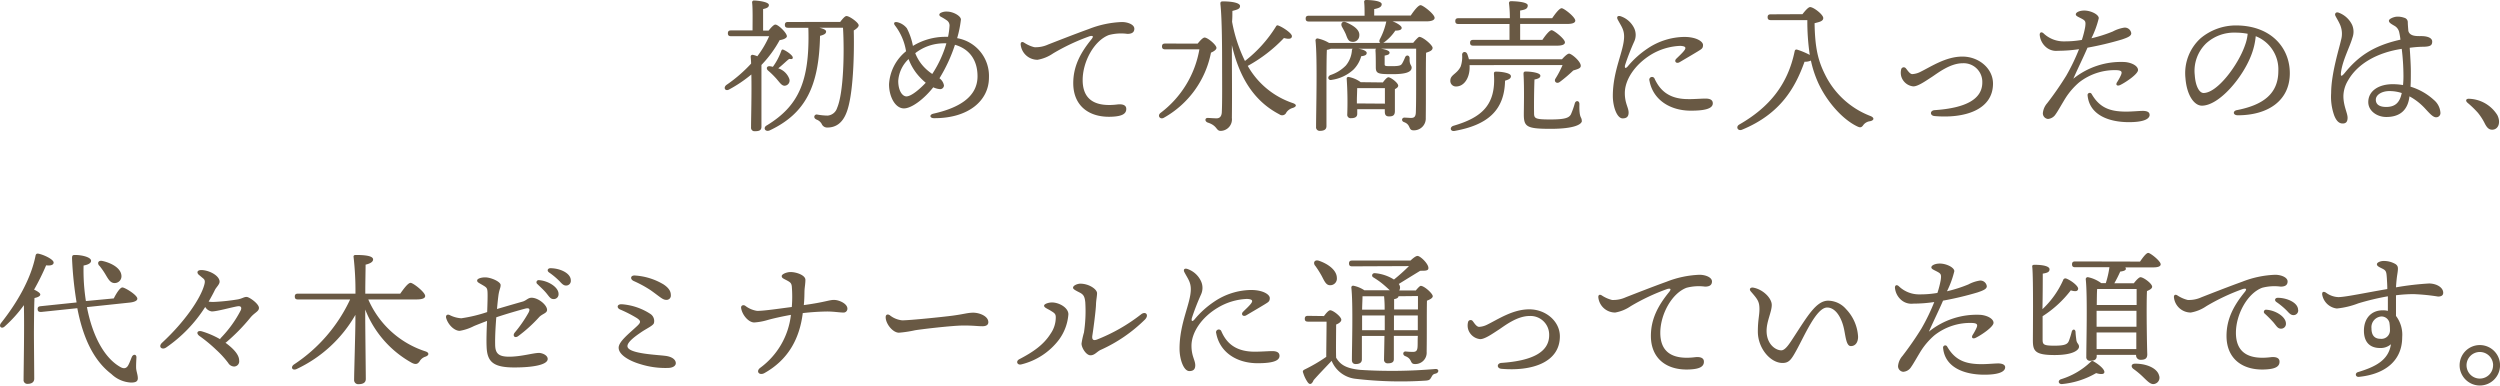 <svg xmlns="http://www.w3.org/2000/svg" viewBox="0 0 483.39 74.54"><defs><style>.cls-1{fill:#695944;}</style></defs><title>アセット 39200px</title><g id="レイヤー_2" data-name="レイヤー 2"><g id="layer"><path class="cls-1" d="M148.61,5.92c.45-.56,1-1.17,1.31-1.17.56,0,2.21,1.59,2.23,2.26,0,.33-.61.64-1.4.75a22,22,0,0,1-3.52,4.8c0,1.45,0,4.83,0,5.53,0,1.09,0,5.67,0,6.39s-.42.89-1.26.89a.67.67,0,0,1-.75-.75c0-1.76.14-6.56.06-10.22a25.65,25.65,0,0,1-4.3,2.9c-.73.42-1.2-.33-.53-.87a27.79,27.79,0,0,0,4.78-4.13c0-.5-.06-1-.08-1.34a.35.35,0,0,1,.39-.36,3.94,3.94,0,0,1,.89.28A18.94,18.94,0,0,0,148.72,7h-7.37c-.36,0-.61-.11-.61-.56s.25-.56.61-.56h4.16c0-1.73.06-4.19-.08-5.36a.35.35,0,0,1,.39-.42c.48,0,2.85.22,2.85.87,0,.45-.45.64-1.12.78V5.92Zm13.85-1.68c.39-.53.92-1.14,1.2-1.14.61,0,2.37,1.28,2.37,1.79,0,.31-.39.67-.95,1,.11,4.38-.06,12.54-1.42,15.92-.78,2-2.07,2.85-3.69,2.85a1.13,1.13,0,0,1-1.09-.7,1.89,1.89,0,0,0-1-.84c-.36-.17-.47-.39-.42-.64a.47.47,0,0,1,.56-.33,11.58,11.58,0,0,0,2,.2,2.09,2.09,0,0,0,1.84-1.48C163.1,18,163.29,10.28,163,5.36h-4.58c.7.17,1.31.39,1.31.73s-.2.59-1.17.84c-.2,9.69-2.76,15-9.75,18.29-.87.36-1.37-.56-.5-1,6-3.69,8.26-8.35,8-18.49a1.29,1.29,0,0,1,0-.36h-3.94c-.36,0-.61-.11-.61-.56s.25-.56.61-.56Zm-9.86,7.15c-.42.28-1.2,1.09-2.12,1.82a3.38,3.38,0,0,1,2.12,2,1,1,0,0,1-.7,1.34c-.67.17-1.06-.5-1.76-1.31a17.7,17.7,0,0,0-1.65-1.62c-.39-.36-.25-.89.39-.81a4,4,0,0,1,.56.11,12,12,0,0,0,1.62-3.07c.08-.22.17-.33.39-.25.84.36,1.87,1.17,1.84,1.54S153,11.42,152.6,11.39Z"/><path class="cls-1" d="M191.22,15c0,4.47-4,7.9-10.64,7.85-.81,0-.95-.67-.11-.87,4.86-1.09,8.54-3.18,8.54-7.23,0-3.27-1.7-5.33-4.36-6.09a30.31,30.31,0,0,1-3,6.48,2.16,2.16,0,0,1,.87,1.37.74.74,0,0,1-.73.73,3.87,3.87,0,0,1-1.34-.36c-1.73,2.21-4.16,4.08-5.67,4.08-1.68,0-2.88-2.26-2.88-4.66a8.84,8.84,0,0,1,3.29-6.39,11,11,0,0,0-2.15-5c-.31-.42-.17-.75.5-.61a3.33,3.33,0,0,1,1.81,1.17,12.27,12.27,0,0,1,1.17,3.41,12.09,12.09,0,0,1,6.12-1.76,5.51,5.51,0,0,1,.67,0,14.25,14.25,0,0,0,.28-2,1.21,1.21,0,0,0-.5-1.17,9.83,9.83,0,0,0-1.2-.73c-.39-.25-.31-.56,0-.73a2.38,2.38,0,0,1,1.23-.25c1.17,0,2.68.84,2.68,1.54a21.26,21.26,0,0,1-.73,3.6A7.41,7.41,0,0,1,191.22,15ZM179,16a11.87,11.87,0,0,1-1.76-1.79,10.61,10.61,0,0,1-1.56-2.79,6.39,6.39,0,0,0-2,4.22c0,1.93.81,3,1.59,3C176.23,18.63,177.9,17.17,179,16Zm4-7.62a6.73,6.73,0,0,0-.75,0,9,9,0,0,0-5.28,1.9,8.26,8.26,0,0,0,1.59,2.57,9.29,9.29,0,0,0,1.7,1.45A22,22,0,0,0,183,8.35Z"/><path class="cls-1" d="M200,9.13a5.81,5.81,0,0,0,2.68-.53c1.73-.67,4.92-1.93,7.88-3a19.27,19.27,0,0,1,6.37-1.34c1.09,0,2.4.47,2.4,1.29,0,.61-.36,1-1.34,1a9.24,9.24,0,0,0-3.57.22c-2.85,1.06-5.08,5.14-5.08,8.71,0,4.24,3,5.17,6.7,4.72,1.17-.14,1.76.22,1.73.89,0,1-1,1.34-2.35,1.45-4.72.39-7.9-2-7.9-6.45,0-3.29,1.4-5.89,3.52-8.49.5-.62.25-.75-.36-.59a40.27,40.27,0,0,0-7.06,3.32,7.56,7.56,0,0,1-3,1.23,3.27,3.27,0,0,1-3.27-3c0-.39.25-.56.64-.33A6.48,6.48,0,0,0,200,9.13Z"/><path class="cls-1" d="M231.58,8.43c.45-.56,1-1.17,1.34-1.17.59,0,2.29,1.42,2.29,2,0,.33-.47.67-1.06.92a18.47,18.47,0,0,1-9.08,12.57c-.73.45-1.37-.36-.67-.92a19.54,19.54,0,0,0,7.51-12.29H225.3c-.36,0-.62-.11-.62-.56s.25-.56.62-.56ZM250,20.86a2.21,2.21,0,0,0-1.28.89.87.87,0,0,1-1.34.36c-4.83-2.51-7.71-7-9.19-13.38,0,4.5.06,9.75,0,14.07a2.23,2.23,0,0,1-2.15,2.51c-.95,0-.59-1-2.54-1.62-.61-.25-.53-.92.06-.89s1.23.08,1.68.08.92-.22,1-1.09c.11-2,.06-6.53.06-9.52,0-2.09,0-8.68-.33-11.53,0-.36.08-.47.53-.47,1.81,0,3.27.31,3.27.89s-.53.7-1.48.95c0,.64,0,1.34-.06,2.09a28.93,28.93,0,0,0,2.49,7.59,25.24,25.24,0,0,0,5.95-6.59c.11-.22.25-.39.53-.25.89.33,2.65,1.51,2.6,2.07s-.67.56-1.54.33a28.56,28.56,0,0,1-7,5.39A15.74,15.74,0,0,0,250,19.94C250.85,20.25,250.63,20.64,250,20.86Z"/><path class="cls-1" d="M272.78,3c.61-.92,1.45-2,1.9-2s2.71,1.73,2.71,2.46c0,.39-.5.67-1.62.67h-6.51c.87.31,1.73.87,1.76,1.23s-.36.56-1.23.56a8.82,8.82,0,0,1-2.09,2.21,1.08,1.08,0,0,1-.25.14h5.81c.45-.56,1-1.14,1.17-1.14.7,0,2.57,1.59,2.57,2.12s-.61.73-1.26.95c-.08,3.18,0,8.38-.06,12.57a2.29,2.29,0,0,1-2.37,2.43c-1.06,0-.45-1.09-1.84-1.59-.59-.22-.42-.89.11-.87s.92.06,1.26.06c.61,0,.87-.25.92-1,.06-1.45.06-4.19.06-6.2V9.41H267c.7.11,1.68.36,1.68.75s-.36.47-.95.59c0,.2,0,1.48,0,1.65,0,.42.17.39,1.59.39,1.68,0,1.62-.33,1.79-.5a9.26,9.26,0,0,0,.56-1.17c.22-.59.89-.47.89.17-.06,1.28.39,1.28.39,1.79,0,.87-1.2,1.26-3.66,1.26-2.76,0-3.27-.06-3.27-1.34,0-.61,0-2.6-.06-3.13,0-.25,0-.39.14-.45h-3.49c.84.11,1.65.42,1.65.81s-.34.56-1.06.64a5.9,5.9,0,0,1-1.48,2.57,7.82,7.82,0,0,1-4.22,2c-.61.2-1-.53-.28-.92a7.47,7.47,0,0,0,3-1.84,5.17,5.17,0,0,0,1.17-2.79c0-.25.06-.39.17-.47h-4.25a2.64,2.64,0,0,1-.75.22c-.08,1.37-.08,5.78-.08,6.67l0,8.07c0,.61-.39.92-1.26.92a.69.69,0,0,1-.75-.78c0-2.74.28-13.29-.11-16.7a.38.38,0,0,1,.39-.39,7,7,0,0,1,2.23.87h9.91c-.2-.11-.25-.39-.08-.73a13,13,0,0,0,1.2-3.24.39.39,0,0,1,.06-.17h-15c-.36,0-.61-.11-.61-.56s.25-.56.61-.56h10.78c0-.92,0-1.93-.08-2.62a.35.35,0,0,1,.39-.42c.47,0,3,.08,3,.81,0,.56-.59.78-1.45.95V3ZM260.21,6.59c-.2-.45-.47-.95-.73-1.4-.33-.64.06-1.23.89-.84,1.31.59,2.6,1.4,2.46,2.57a1.23,1.23,0,0,1-1.48,1.15C260.66,8,260.49,7.29,260.21,6.59Zm7.18,9.35c.33-.47.81-1,1.06-1,.47,0,1.9,1.09,1.9,1.62,0,.28-.28.5-.64.67,0,1.15,0,3.55,0,4.22,0,.87-.39,1.06-1.14,1.06s-.81-.5-.81-1v-.39h-5.33v.89c0,.59-.42.84-1.2.84a.65.65,0,0,1-.73-.73,65.54,65.54,0,0,0-.11-6.9.32.32,0,0,1,.42-.33,5.65,5.65,0,0,1,2.29,1Zm.39,4.1c0-1,0-2.18,0-3h-5.36c0,.56-.06,1.79-.06,2.26V20Z"/><path class="cls-1" d="M284.15,12.59a7.19,7.19,0,0,1,0,.78c-.11,1.87-1.14,3.35-2.6,3.35a1.07,1.07,0,0,1-1.12-1.12c0-1.17,1.28-1.26,2-2.74a5.62,5.62,0,0,0,.28-2.26c0-.64.75-.75,1-.14a8.62,8.62,0,0,1,.31,1h18c.47-.53,1.06-1.09,1.37-1.09.47,0,2.29,1.51,2.26,2.37,0,.5-.67.64-1.45.89a27.42,27.42,0,0,1-2.6,2.21c-.59.45-1.2-.06-.84-.64a18.4,18.4,0,0,0,1.37-2.62Zm8,2.09c0,.39-.17.64-1.14.92-.11,5.78-3.41,8.57-9.77,9.72-.84.14-1-.75-.2-1,5.44-1.59,8.24-4,7.82-10,0-.36.06-.47.45-.47C290.24,13.85,292.13,14.1,292.13,14.69ZM282,4.64c-.36,0-.61-.11-.61-.56s.25-.56.61-.56h9.94c0-1.2-.08-2.26-.17-2.9,0-.25.14-.39.39-.39.47,0,3.24.08,3.24.81s-.61.84-1.48,1V3.52h6.2c.61-.89,1.4-1.93,1.84-1.93s2.63,1.7,2.63,2.4c0,.39-.47.64-1.56.64h-9.1V7.71h4.3c.59-.87,1.37-1.87,1.79-1.87s2.57,1.68,2.57,2.35c0,.39-.47.64-1.54.64H284.87c-.36,0-.62-.11-.62-.56s.25-.56.62-.56h7c0-.92,0-2,0-3.07Zm23.87,18.71c0,.67-1.37,1.56-6.06,1.56s-5.17-.42-5.17-2.85c0-.87.11-5.17-.06-7.73,0-.39.08-.5.47-.5.81,0,2.79.2,2.79.81,0,.39-.39.59-1.14.73-.08,2-.11,5-.08,6.42,0,1.09.11,1.31,3.13,1.31,2.74,0,3.63-.28,4-1a15.78,15.78,0,0,0,.75-2.12c.17-.61.89-.56.89.14C305.31,23,305.84,22.51,305.84,23.34Z"/><path class="cls-1" d="M314.17,18c0,2,.73,2.79.73,3.77,0,.73-.34,1.12-1.15,1.12-1.12,0-1.9-2.32-1.9-4.33,0-5,2.18-8.74,2.18-11.5,0-1.37-.56-2-1.23-3.27-.28-.53,0-.87.67-.61A4.5,4.5,0,0,1,316,5.5,3.05,3.05,0,0,1,316,8a46.05,46.05,0,0,0-1.79,4.61c-.11.56.08.73.53.22a17.73,17.73,0,0,1,3.8-3.43,13,13,0,0,1,7.12-2.26c2.35,0,3.63.89,3.63,1.56s-.28.78-1,1.23c-1,.61-2.49,1.48-3.52,2.09-.64.39-1.15-.17-.64-.67s1.06-1,1.45-1.48c.53-.64.39-.95-.7-1a11.83,11.83,0,0,0-5.7,1.73C316.07,12.54,314.17,15.44,314.17,18Zm12.2,1.17c1.4,0,2.57-.11,3.41-.11.64,0,1.4.14,1.4.92,0,1.12-1.84,1.42-4.25,1.42-4,0-7.32-2.09-8-5.81a.52.52,0,0,1,1-.36C320.82,17.12,322.38,19.16,326.37,19.16Z"/><path class="cls-1" d="M348.52,2.74c.5-.64,1.12-1.37,1.48-1.37.67,0,2.54,1.45,2.54,2.12s-.92.78-1.68,1c.08,4.86.7,7.26,2,9.88a16.24,16.24,0,0,0,8.82,8.07c.78.31.73.84-.11,1a1.9,1.9,0,0,0-1.34.81c-.36.5-.67.39-1.06.22-3-1.4-6.12-5.05-7.71-8.68a21.11,21.11,0,0,1-1.31-4.08,2.55,2.55,0,0,1-1.23.22c-1.79,5-4.63,10.08-12.09,13.15-.81.33-1.28-.56-.53-1,5.89-3.38,9.38-7.79,10.7-14.13.06-.31.22-.45.56-.33a14.45,14.45,0,0,1,2.37,1,44,44,0,0,1-.47-6.73h-7.06c-.36,0-.62-.11-.62-.56s.25-.56.62-.56Z"/><path class="cls-1" d="M369.75,14.33a3.89,3.89,0,0,0,1.48-.39c2.18-1.06,5-3,8.21-3s5.92,2.32,5.92,5.22c0,5.11-5.53,6.79-11.31,6.28-.92-.08-.92-1.06,0-1.14,6.17-.42,9.24-2.18,9.24-5.36a3.6,3.6,0,0,0-3.8-3.71c-2.48,0-4.94,2-6,2.68s-2.68,1.84-3.57,1.79a2.71,2.71,0,0,1-2.32-2,2.76,2.76,0,0,1,0-1.26.51.51,0,0,1,.89-.25C368.77,13.49,369.25,14.33,369.75,14.33Z"/><path class="cls-1" d="M402,15.94a13.8,13.8,0,0,0-2.51,2.85c-.64,1-1.65,2.82-2,3.27A1.94,1.94,0,0,1,396,23a1.09,1.09,0,0,1-1-1.12,3.37,3.37,0,0,1,.84-1.93,61.51,61.51,0,0,0,3.69-5.33,39,39,0,0,0,2.46-5.11,28.08,28.08,0,0,1-4.08.31,3,3,0,0,1-2.35-.75,3.52,3.52,0,0,1-1.17-2.35c0-.45.31-.61.7-.31A5.64,5.64,0,0,0,399.16,8a19.39,19.39,0,0,0,3.38-.28,18.26,18.26,0,0,0,.64-2.49c.14-1,.06-1.2-.53-1.54-.75-.42-1.28-.56-1.28-.92s.67-.73,1.65-.73c1.2,0,2.79.73,2.79,1.48a18.46,18.46,0,0,1-1.42,3.88,26.67,26.67,0,0,0,4.13-1.31,7,7,0,0,1,2.23-.75,1.25,1.25,0,0,1,1.34,1.09c0,.53-.64.81-1.79,1.2a61.1,61.1,0,0,1-6.67,1.59c-.75,1.76-1.79,3.85-2.74,6A14.67,14.67,0,0,1,410.94,12c1.34.14,2.46.78,2.46,1.54s-2.23,2.29-3.41,2.88c-.62.31-1,0-.62-.56a9.93,9.93,0,0,0,.73-1.34c.28-.64.11-.89-.75-.95A11.17,11.17,0,0,0,402,15.94Zm13.65,6.23c0,1-1.59,1.45-4,1.45-4,0-7.65-1.45-8-5.17a.42.42,0,0,1,.78-.28c1.54,2.68,3.57,3.41,6.67,3.41,1.2,0,2.51-.14,3.21-.14S415.63,21.61,415.63,22.17Z"/><path class="cls-1" d="M442.75,14.16c0,5.36-4.3,8.13-10.05,8.13-1,0-1-.87-.17-1,4.83-.95,8-3,8-7.57A6.88,6.88,0,0,0,436.16,7a13.48,13.48,0,0,1-.78,3.43c-1.62,4.47-6.28,10-9.63,10-1.48,0-2.93-2-3.18-5.33A9.11,9.11,0,0,1,425.5,7.4a10.64,10.64,0,0,1,6.84-2.48C439,4.92,442.75,9.13,442.75,14.16ZM434.6,6.53a12.38,12.38,0,0,0-2.35-.22,8,8,0,0,0-5.67,2.07,7.39,7.39,0,0,0-2.21,6.14c.14,2.15.89,3.46,1.7,3.46,2.68,0,6.7-5.44,8-9.19A8.7,8.7,0,0,0,434.6,6.53Z"/><path class="cls-1" d="M465.82,19.07c-.47,2.68-2.29,3.55-4.41,3.55-1.84,0-3.49-1.2-3.49-2.88,0-2.15,2-3.46,4.72-3.46a11.43,11.43,0,0,1,2,.17,17,17,0,0,0,.08-2,43.73,43.73,0,0,0-.33-5c-4.66.7-8.52,2.82-10.39,6.12a6,6,0,0,0-.89,3c0,1.93.81,3.29.81,4.19s-.42,1.12-.95,1.12c-.75,0-1.23-.56-1.62-1.51a10.74,10.74,0,0,1-.61-4.36c0-3.85,1.65-8.94,1.9-10.22a4.39,4.39,0,0,0-.2-3.07c-.34-.75-.73-1.34-.89-1.7s.11-.75.59-.59a4.67,4.67,0,0,1,2.65,2.37,3.32,3.32,0,0,1,.06,2.51c-.48,1.73-1.93,4.38-2.21,6.73-.08.73.06.89.78,0,2.46-3,5.31-5.17,10.72-6.37a11.22,11.22,0,0,0-.22-1.34A1.89,1.89,0,0,0,463,5c-.73-.42-1.09-.64-1.09-1s.95-.75,1.56-.78a3.81,3.81,0,0,1,1.42.22.88.88,0,0,1,.67.81c0,.45.06,1.09.11,1.73.28,1.09,1.7,1,2.49,1,1.12,0,2.12.31,2.12,1.06s-.39.95-1.59,1c-.92,0-1.84.08-2.76.2.11,1.56.22,3.41.22,4.52s0,2-.06,3a11.75,11.75,0,0,1,4.52,2.57,3.53,3.53,0,0,1,1.26,2.43.82.82,0,0,1-.84.92c-.64,0-1.37-.89-2.26-1.84a11.51,11.51,0,0,0-2.88-2.21ZM464.43,18a7.64,7.64,0,0,0-2.43-.39c-1.42,0-2.62.7-2.62,1.67s.78,1.4,2,1.4c1.7,0,2.62-.81,3-2.65Z"/><path class="cls-1" d="M482.86,22.23c.75,1.45.22,2.85-1,2.85-.61,0-1-.42-1.37-1.12a11.21,11.21,0,0,0-1.37-2.15,19.12,19.12,0,0,0-2-1.93c-.48-.42-.31-.84.36-.78A6.7,6.7,0,0,1,482.86,22.23Z"/><path class="cls-1" d="M6.67,57.62c-.08,1.42-.11,6.14-.11,7s.06,7.68.06,8.6c0,.61-.42,1-1.28,1a.72.72,0,0,1-.78-.81c0-1.79.17-9.94.06-14.41a25.21,25.21,0,0,1-3.69,4.1c-.59.59-1.26.06-.73-.64,3.13-3.94,5.78-8.54,6.67-13,.06-.31.2-.45.5-.42,1,.17,3,1.09,3,1.73,0,.47-.59.64-1.45.53A45.69,45.69,0,0,1,6.59,56c.59.28,1.2.64,1.2.95S7.29,57.5,6.67,57.62Zm10.14,1.76c1.09,5.7,3.43,9.86,6.42,11.56.75.45,1.26.28,1.59-.36.25-.45.5-1.17.67-1.56.28-.61.92-.53.89.11s-.08,1.37-.06,2,.33,1.34.33,2-.47.84-1.31.84a5.89,5.89,0,0,1-3.8-1.65c-3.24-2.46-5.42-6.62-6.59-12.73l-7,.73c-.36,0-.64-.06-.67-.5s.17-.56.53-.61l7-.73A69.86,69.86,0,0,1,13.93,50c0-.61.08-.7.61-.7,1.26,0,3.07.42,3.07,1.12,0,.42-.47.75-1.45.92a38.16,38.16,0,0,0,.45,6.87L22,57.7c.5-1,1.2-2.09,1.65-2.12S26.47,57,26.55,57.7c.06.39-.45.7-1.51.81Zm2.37-8c-.42-.53-.17-1.09.64-.92,1.73.39,3.55,1.37,3.66,2.82a1.31,1.31,0,0,1-1.31,1.45c-.78,0-1.17-.64-1.7-1.54A14.27,14.27,0,0,0,19.18,51.33Z"/><path class="cls-1" d="M50.07,59.54c0,.7-.87.89-1.7,1.93a36.19,36.19,0,0,1-4.64,4.72l-.14.08c1.56,1.14,2.65,2.32,2.65,3.43a1,1,0,0,1-1,1.17,1.38,1.38,0,0,1-1.12-.7,18.3,18.3,0,0,0-2.29-2.51A28.52,28.52,0,0,0,38.62,65c-.81-.56-.45-1.2.45-.92a16.63,16.63,0,0,1,3.49,1.51.64.64,0,0,1,.2-.31A22.35,22.35,0,0,0,46.55,60c.25-.59,0-.87-.59-.78-1.09.17-4,1-5,1a1.75,1.75,0,0,1-1.28-.87,27.15,27.15,0,0,1-7.57,7.85c-.78.53-1.62-.14-.75-.95,4.33-4,7.4-8.49,8.13-11.14.2-.7.14-1-.22-1.29s-.53-.45-.81-.67c-.47-.39-.47-1.12,1-.89s3,1.2,3,2.21c0,.53-.67,1.09-.92,1.62s-.73,1.42-1.2,2.23a5.6,5.6,0,0,0,1,.06,39.27,39.27,0,0,0,4.69-.5c.84-.17,1.14-.47,1.65-.47S50.07,58.73,50.07,59.54Z"/><path class="cls-1" d="M71.21,57.9A18.13,18.13,0,0,0,82.3,67.95c.73.25.67.75,0,1a2,2,0,0,0-1.17.92c-.36.53-.75.67-1.51.28a20.11,20.11,0,0,1-9-10.3v1.51c0,2,.11,10.75.11,11.92,0,.64-.45,1-1.37,1a.79.79,0,0,1-.89-.84c0-1.26.25-9.33.25-11.56v-1A25.58,25.58,0,0,1,57.36,71.35c-.84.39-1.26-.36-.5-.89A30.42,30.42,0,0,0,67.7,57.9H57.61c-.36,0-.61-.11-.61-.56s.25-.56.61-.56H68.73a58.35,58.35,0,0,0-.36-7.06c-.06-.28.11-.42.39-.42,1.84,0,3.38.17,3.38.87,0,.47-.59.81-1.45,1,0,1-.06,3.38-.06,5.61h6.76c.67-.95,1.51-2.09,2-2.09s2.82,1.81,2.82,2.54c0,.42-.5.67-1.73.67Z"/><path class="cls-1" d="M105.9,69.4c0,1.15-2.88,1.65-6.45,1.65-4.08,0-5.25-1.09-5.36-4-.06-1.28,0-3.13.08-5-.73.28-1.67.64-2.54,1a9.32,9.32,0,0,1-2.74.92c-1.06,0-2.26-1.2-2.62-2.48-.14-.5.2-.78.64-.59a5.72,5.72,0,0,0,2.29.64,28.25,28.25,0,0,0,5-1.2c.06-1.7.11-3.21.06-3.94s-.2-.84-1-1.31-1-.53-1-.87.78-.59,1.54-.59c1.14,0,3,.84,3,1.48s-.28.81-.45,2.21c-.08.64-.17,1.48-.25,2.43,2-.59,3.94-1.15,5-1.45.67-.2,1-.73,1.68-.73,1.31,0,3,1.4,3,2.35,0,.64-.87.73-1.51,1.37a27.44,27.44,0,0,1-4.13,3.74c-.67.42-1.09-.17-.59-.75a25,25,0,0,0,2.63-3.8c.39-.73.17-1-.61-.81-1.06.28-3.6,1-5.61,1.68-.14,1.81-.25,3.74-.22,5.19,0,1.65.5,2.43,2.68,2.43,2.4,0,4.72-.75,5.89-.73C105.17,68.34,105.9,68.81,105.9,69.4ZM108,56.83a.93.93,0,0,1-.95,1c-.64,0-.84-.47-1.48-1.23-.47-.56-1.12-1.14-1.67-1.68a.42.42,0,0,1,.33-.75C106,54.29,108,55.52,108,56.83Zm2.37-2.62a.9.9,0,0,1-.92,1c-.42,0-.7-.22-1.23-.81a14.2,14.2,0,0,0-2.07-1.73c-.45-.33-.25-.81.28-.81C108.22,51.86,110.37,52.79,110.37,54.21Z"/><path class="cls-1" d="M123.81,64.35c-.81.56-2.49,1.73-2.49,2.57,0,1.56,6.23,1.67,7.62,1.93s1.76.95,1.73,1.42-.56.84-1.42.87a16.09,16.09,0,0,1-5.5-.75c-2-.59-4.13-1.76-4.13-3.16,0-1.2,2.09-2.79,3.6-4.22.7-.67.75-.95-.08-1.51a24.7,24.7,0,0,0-3.27-1.67c-.67-.31-.59-1.06.39-1a11.67,11.67,0,0,1,5.45,1.84,1.64,1.64,0,0,1,.73,1.81C126.26,63,125,63.51,123.81,64.35Zm4.36-9.44c1.34.84,1.54,1.59,1.54,2.15a.82.82,0,0,1-.87.92c-.7,0-1.12-.5-3-1.84a22.42,22.42,0,0,0-3.32-1.81c-.75-.36-.61-1.12.25-1.06A12.29,12.29,0,0,1,128.16,54.91Z"/><path class="cls-1" d="M163.85,59.68a.74.74,0,0,1-.84.75c-.64,0-1.87-.2-3.07-.2a46.45,46.45,0,0,0-4.72.31c-.61,4.92-2.79,9-7.4,11.59-1,.56-1.73-.31-.84-1a14.74,14.74,0,0,0,5.95-10.25c-1.56.28-3.24.64-4.52,1a11.63,11.63,0,0,1-2.57.47c-1.12,0-2.35-1.48-2.54-2.79-.06-.5.39-.67.78-.45a4.89,4.89,0,0,0,2.32,1c1.37,0,4.13-.42,6.7-.75a24.91,24.91,0,0,0,0-4c-.08-.61-.28-.78-.95-1.14s-1-.45-1-.84,1-.78,1.7-.78c1.14,0,2.88.61,2.88,1.51,0,.7-.14,1.45-.17,2s0,1.59-.14,2.88c4.13-.56,4.86-1,5.84-1S163.85,58.71,163.85,59.68Z"/><path class="cls-1" d="M174.44,61.94c1.48,0,7.71-.64,9.63-.89,2.37-.31,3-.59,4.13-.59s2.9.64,2.9,1.84c0,.42-.28.78-1.14.78-1,0-1.56-.14-3.66-.14s-8.07.7-9.38.92a22.9,22.9,0,0,1-3.1.47c-1.2,0-2.57-1.73-2.57-3,0-.47.33-.67.78-.39A4.59,4.59,0,0,0,174.44,61.94Z"/><path class="cls-1" d="M203.4,58.48c1.37,0,3.18,1,3.18,2.29a9.46,9.46,0,0,1-1.82,4.91,13,13,0,0,1-7.29,4.78c-.75.2-1.14-.59-.39-1,2.63-1.37,4.69-2.76,6.06-4.94a5.51,5.51,0,0,0,1-3.18c0-.7-.31-.84-1.06-1.31-.56-.34-1.2-.56-1.2-.92S202.79,58.48,203.4,58.48Zm6.45,0c-.11-1.09-.31-1.51-1.06-1.9-1-.5-1.31-.7-1.31-.95,0-.45.89-.78,1.4-.78,1.7,0,3.24,1.09,3.24,1.84,0,.56-.17,1.34-.2,2.07,0,1-.5,4.83-.7,6.06-.14.87.17,1.09.87.84a34,34,0,0,0,8.52-4.86c.87-.7,1.62.06.81.95a29.24,29.24,0,0,1-8.57,5.89c-.75.33-1.17,1.06-2,1.06s-1.73-1.45-1.73-2.26a15.74,15.74,0,0,1,.47-2.15A27.51,27.51,0,0,0,209.85,58.51Z"/><path class="cls-1" d="M230.38,66.86c0,2,.73,2.79.73,3.77,0,.73-.33,1.12-1.14,1.12-1.12,0-1.9-2.32-1.9-4.33,0-5,2.18-8.74,2.18-11.5,0-1.37-.56-2-1.23-3.27-.28-.53,0-.87.67-.61a4.5,4.5,0,0,1,2.54,2.35,3.06,3.06,0,0,1,0,2.54,46.2,46.2,0,0,0-1.79,4.61c-.11.56.08.73.53.22a17.72,17.72,0,0,1,3.8-3.43,13,13,0,0,1,7.12-2.26c2.35,0,3.63.89,3.63,1.56s-.28.78-1,1.23c-1,.61-2.49,1.48-3.52,2.09-.64.39-1.14-.17-.64-.67s1.06-1,1.45-1.48c.53-.64.39-.95-.7-1a11.83,11.83,0,0,0-5.7,1.73C232.28,61.41,230.38,64.32,230.38,66.86ZM242.59,68c1.4,0,2.57-.11,3.41-.11.64,0,1.4.14,1.4.92,0,1.12-1.84,1.42-4.24,1.42-4,0-7.32-2.09-8-5.81a.52.52,0,0,1,1-.36C237,66,238.59,68,242.59,68Z"/><path class="cls-1" d="M256,61.11c.39-.53.89-1.12,1.2-1.12.56,0,2.15,1.23,2.15,1.84,0,.39-.5.73-1,.92,0,1.48-.06,4.78,0,6.42.78,1.28,1.81,2.07,4.69,2.35a97.42,97.42,0,0,0,14.46-.17c.81-.08.78.73.08.89-.53.11-.61.33-.84.73s-.36.56-1,.62A74.64,74.64,0,0,1,262,73.23a5.66,5.66,0,0,1-4.52-3.46C256.33,71,255,72.36,254,73.5c-.36.87-.78.92-1.14.42a6.27,6.27,0,0,1-.87-1.79c-.14-.36-.11-.5.36-.73A31.22,31.22,0,0,0,256.44,69c0-1.56.06-5.28.06-6.81h-3.6c-.36,0-.61-.11-.61-.56s.25-.56.61-.56Zm-1.73-9.75c-.42-.59-.08-1.2.73-.95,1.79.61,3.46,1.81,3.49,3.32a1.28,1.28,0,0,1-1.31,1.42c-.78,0-1.09-.78-1.62-1.79A19.06,19.06,0,0,0,254.29,51.36Zm7.18.14c-.36,0-.61-.11-.61-.56s.25-.56.61-.56h11.28c.47-.45,1.06-.92,1.37-.89.53,0,2.15,1.54,2.09,2.37,0,.59-.95.47-1.59.5-1,.61-2.65,1.62-4.13,2.54l.08.14a1.07,1.07,0,0,1,0,1.12h3.21c.36-.45.78-.89.95-.89.67,0,2.32,1.48,2.32,2,0,.36-.53.64-1.12.87-.06,2.51,0,6.53-.06,9.88a2.19,2.19,0,0,1-2.26,2.37c-1.06,0-.42-1-1.9-1.54-.56-.25-.42-.92.11-.89a12.89,12.89,0,0,0,1.4.08c.61,0,.84-.25.89-.92s0-1.34.06-2.18h-4.64l0,4.5c0,.61-.42.81-1.17.81a.67.67,0,0,1-.73-.75c0-.36.06-2.76.08-4.55h-4.36l0,4.52c0,.61-.39.92-1.2.92-.47,0-.73-.28-.73-.78,0-2.43.25-10.86-.11-14a.34.34,0,0,1,.42-.36,5.94,5.94,0,0,1,2.09.87h4.92c-.39-.36-.87-.81-1.42-1.26s-1.17-.87-1.76-1.23c-.42-.22-.25-.87.33-.81a8.19,8.19,0,0,1,3.66,1.23,35.13,35.13,0,0,0,2.9-2.6Zm2,5.78c0,.53-.06,1.54-.08,2.6h4.36a23.68,23.68,0,0,0-.11-2.6Zm4.3,6.56V61h-4.38v2.85Zm6.39,0V61h-4.61l0,2.43v.42Zm-3.74-6.56c0,.28-.31.47-.84.56,0,.39,0,1.17,0,2h4.61v-2.6Z"/><path class="cls-1" d="M286,63.2a3.88,3.88,0,0,0,1.48-.39c2.18-1.06,5-3,8.21-3s5.92,2.32,5.92,5.22c0,5.11-5.53,6.79-11.31,6.28-.92-.08-.92-1.06,0-1.14,6.17-.42,9.24-2.18,9.24-5.36a3.61,3.61,0,0,0-3.8-3.71c-2.49,0-4.94,2-6,2.68s-2.68,1.84-3.57,1.79a2.71,2.71,0,0,1-2.32-2,2.73,2.73,0,0,1,0-1.26.51.51,0,0,1,.89-.25C285,62.36,285.46,63.2,286,63.2Z"/><path class="cls-1" d="M311.69,58a5.81,5.81,0,0,0,2.68-.53c1.73-.67,4.92-1.93,7.88-3a19.27,19.27,0,0,1,6.37-1.34c1.09,0,2.4.47,2.4,1.29,0,.61-.36,1-1.34,1a9.24,9.24,0,0,0-3.57.22c-2.85,1.06-5.08,5.14-5.08,8.71,0,4.24,3,5.17,6.7,4.72,1.17-.14,1.76.22,1.73.89,0,1-1,1.34-2.35,1.45-4.72.39-7.9-2-7.9-6.45,0-3.29,1.4-5.89,3.52-8.49.5-.62.25-.75-.36-.59a40.27,40.27,0,0,0-7.06,3.32,7.56,7.56,0,0,1-3,1.23,3.27,3.27,0,0,1-3.27-3c0-.39.25-.56.64-.33A6.48,6.48,0,0,0,311.69,58Z"/><path class="cls-1" d="M359.27,65.1c0,1.12-.53,1.82-1.4,1.82s-1-1.79-1.31-3.27c-.47-2.26-1.65-4.19-3.27-4.19-2.07,0-4.33,5.36-5.95,8.29-1,1.82-1.45,2.43-2.68,2.43-2.35,0-4.77-2.85-4.77-6.06,0-2.23.31-3.1.31-4.36,0-1.48-.39-1.93-1.67-3.41-.39-.45-.08-.84.5-.73,1.82.33,3.55,2,3.55,3.35s-1,3.13-1,5c0,2.57,1.73,3.77,2.85,3.77.78,0,1.59-1.31,2.43-2.6,2.62-4,4.33-7,6.62-7a4.64,4.64,0,0,1,3.46,1.62A8.34,8.34,0,0,1,359.27,65.1Z"/><path class="cls-1" d="M374.05,64.82a13.78,13.78,0,0,0-2.51,2.85c-.64,1-1.65,2.82-2,3.27a1.94,1.94,0,0,1-1.54.95,1.09,1.09,0,0,1-1-1.12,3.37,3.37,0,0,1,.84-1.93,61.72,61.72,0,0,0,3.69-5.33A38.74,38.74,0,0,0,374,58.4a27.94,27.94,0,0,1-4.08.31,3,3,0,0,1-2.35-.75,3.51,3.51,0,0,1-1.17-2.35c0-.45.31-.61.7-.31a5.65,5.65,0,0,0,4.13,1.62,19.39,19.39,0,0,0,3.38-.28,18.12,18.12,0,0,0,.64-2.49c.14-1,.06-1.2-.53-1.54-.75-.42-1.28-.56-1.28-.92s.67-.73,1.65-.73c1.2,0,2.79.73,2.79,1.48a18.53,18.53,0,0,1-1.42,3.88A26.67,26.67,0,0,0,380.59,55a7,7,0,0,1,2.23-.75,1.25,1.25,0,0,1,1.34,1.09c0,.53-.64.81-1.79,1.2a61.1,61.1,0,0,1-6.67,1.59c-.75,1.76-1.79,3.85-2.74,6A14.67,14.67,0,0,1,383,60.88c1.34.14,2.46.78,2.46,1.54s-2.23,2.29-3.41,2.88c-.61.31-.95,0-.61-.56a9.93,9.93,0,0,0,.73-1.34c.28-.64.11-.89-.75-.95A11.17,11.17,0,0,0,374.05,64.82ZM387.71,71c0,1-1.59,1.45-4,1.45-4,0-7.65-1.45-8-5.17a.42.42,0,0,1,.78-.28c1.54,2.68,3.57,3.41,6.67,3.41,1.2,0,2.51-.14,3.21-.14S387.71,70.49,387.71,71Z"/><path class="cls-1" d="M397.26,68.65c-3.8,0-4.19-.81-4.19-2.85,0-1.06.11-11.87-.11-14.07-.06-.39,0-.53.45-.53,1.73,0,2.88.31,2.88.87s-.5.7-1.31.84c0,.81,0,3.91-.06,6.87a17.42,17.42,0,0,0,4-5.61.45.45,0,0,1,.61-.31c1,.39,2.37,1.48,2.29,2s-.59.53-1.42.28a21.17,21.17,0,0,1-5.45,5v4.47c0,1,.14,1.23,2.29,1.23s2.57-.33,2.82-1a16.77,16.77,0,0,0,.53-1.73c.17-.53.67-.5.73.06,0,.34.08,1,.14,1.45.08.84.53.84.53,1.42S401,68.65,397.26,68.65ZM406.89,72c-.08.45-.87.36-1.59.14a16.09,16.09,0,0,1-6.59,2.12c-.64.06-.92-.61-.25-.92A14.36,14.36,0,0,0,404.21,70a.42.42,0,0,1,.61-.11C405.83,70.46,407,71.44,406.89,72Zm6.9-21.42c.53-.78,1.2-1.68,1.59-1.68s2.4,1.56,2.4,2.21c0,.36-.45.59-1.42.59h-5.42a.59.59,0,0,1,.11.28c0,.33-.56.47-1.09.53a24.87,24.87,0,0,1-1.14,2.26h3.77c.42-.56,1-1.17,1.28-1.17.59,0,2.26,1.23,2.26,1.84,0,.36-.47.61-1,.84-.14,2.88,0,10.75.06,12.23,0,.87-.5,1.06-1.29,1.06a.85.85,0,0,1-.87-.95h-7.62v.25c0,.61-.39.89-1.26.89a.69.69,0,0,1-.75-.78c0-2.51.25-11.76-.11-15,0-.22.17-.39.42-.39a6.59,6.59,0,0,1,2.57,1.15h.89a18,18,0,0,0,.7-3.07h-6.62c-.36,0-.61-.11-.61-.56s.25-.56.61-.56Zm-8.29,5.3c-.06.64-.06,1.9-.08,3.1h7.71c0-1.31,0-2.43,0-3.1Zm-.08,7.29h7.68l0-3.07h-7.71v3.07Zm7.65,4.33,0-3.21h-7.68l0,3.21Zm4.36,5a1.23,1.23,0,0,1-.73,1.7c-.73.28-1.34-.36-2.21-1.2a15.78,15.78,0,0,0-2-1.68c-.5-.39-.42-1,.33-1C414.69,70.29,416.89,71,417.42,72.44Z"/><path class="cls-1" d="M423,58a5.81,5.81,0,0,0,2.68-.53c1.73-.67,4.91-1.93,7.87-3a19.28,19.28,0,0,1,6.37-1.34c1.09,0,2.4.47,2.4,1.29,0,.61-.36,1-1.34,1a9.24,9.24,0,0,0-3.57.22c-2.85,1.06-5.08,5.14-5.08,8.71,0,4.24,3,5.17,6.7,4.72,1.17-.14,1.76.22,1.73.89,0,1-1,1.34-2.35,1.45-4.72.39-7.9-2-7.9-6.45,0-3.29,1.4-5.89,3.52-8.49.5-.62.25-.75-.36-.59a40.24,40.24,0,0,0-7.06,3.32,7.56,7.56,0,0,1-3,1.23,3.27,3.27,0,0,1-3.27-3c0-.39.25-.56.64-.33A6.47,6.47,0,0,0,423,58Zm19,4.55a.93.93,0,0,1-.95,1c-.64,0-.84-.47-1.48-1.23a23.57,23.57,0,0,0-1.67-1.68.42.42,0,0,1,.33-.75C440,60,442,61.25,442,62.56Zm2.37-2.62a.9.9,0,0,1-.92,1c-.42,0-.7-.22-1.23-.81a14.08,14.08,0,0,0-2.07-1.73c-.45-.33-.25-.81.28-.81C442.2,57.59,444.35,58.51,444.35,59.93Z"/><path class="cls-1" d="M472.41,56.61c0,.56-.45.73-1,.73a39.37,39.37,0,0,0-4.72-.47,28.27,28.27,0,0,0-3.41.22c0,1,0,2.6,0,4a6,6,0,0,1,1.2,4.1c0,4.61-3.38,7.18-8.38,7.68-.67.06-.81-.73-.17-.92,3.29-1,5.92-2.26,6.37-5.39a3,3,0,0,1-2.09.73c-2.07,0-3.13-1.23-3.13-3.35,0-2.37,1.42-3.94,3.63-3.94a3.73,3.73,0,0,1,1,.11c0-.89,0-1.87,0-2.82A49.51,49.51,0,0,0,456,58.65a15.88,15.88,0,0,1-4.16,1A3.26,3.26,0,0,1,449,56.89c0-.47.25-.59.73-.31a4.29,4.29,0,0,0,2.4.87c1.34,0,5.5-.89,9.47-1.56,0-.84-.06-1.56-.08-2-.08-1.2-.11-1.54-.73-1.87s-1.2-.53-1.2-.92.78-.64,1.26-.64a4.47,4.47,0,0,1,2.35.61c.53.39.53.73.33,2-.11.7-.2,1.56-.25,2.49a56,56,0,0,1,6.42-.75C471.21,54.85,472.41,55.61,472.41,56.61ZM462,62.36a1.58,1.58,0,0,0-1.56-1.17,2.09,2.09,0,0,0-1.9,2.32c0,1.2.5,2,1.73,2a1.65,1.65,0,0,0,1.84-1.79A8.27,8.27,0,0,0,462,62.36Z"/><path class="cls-1" d="M475.58,70.63a3.91,3.91,0,1,1,3.91,3.91A3.92,3.92,0,0,1,475.58,70.63Zm6.48,0a2.57,2.57,0,1,0-2.57,2.57A2.56,2.56,0,0,0,482.05,70.63Z"/></g></g></svg>